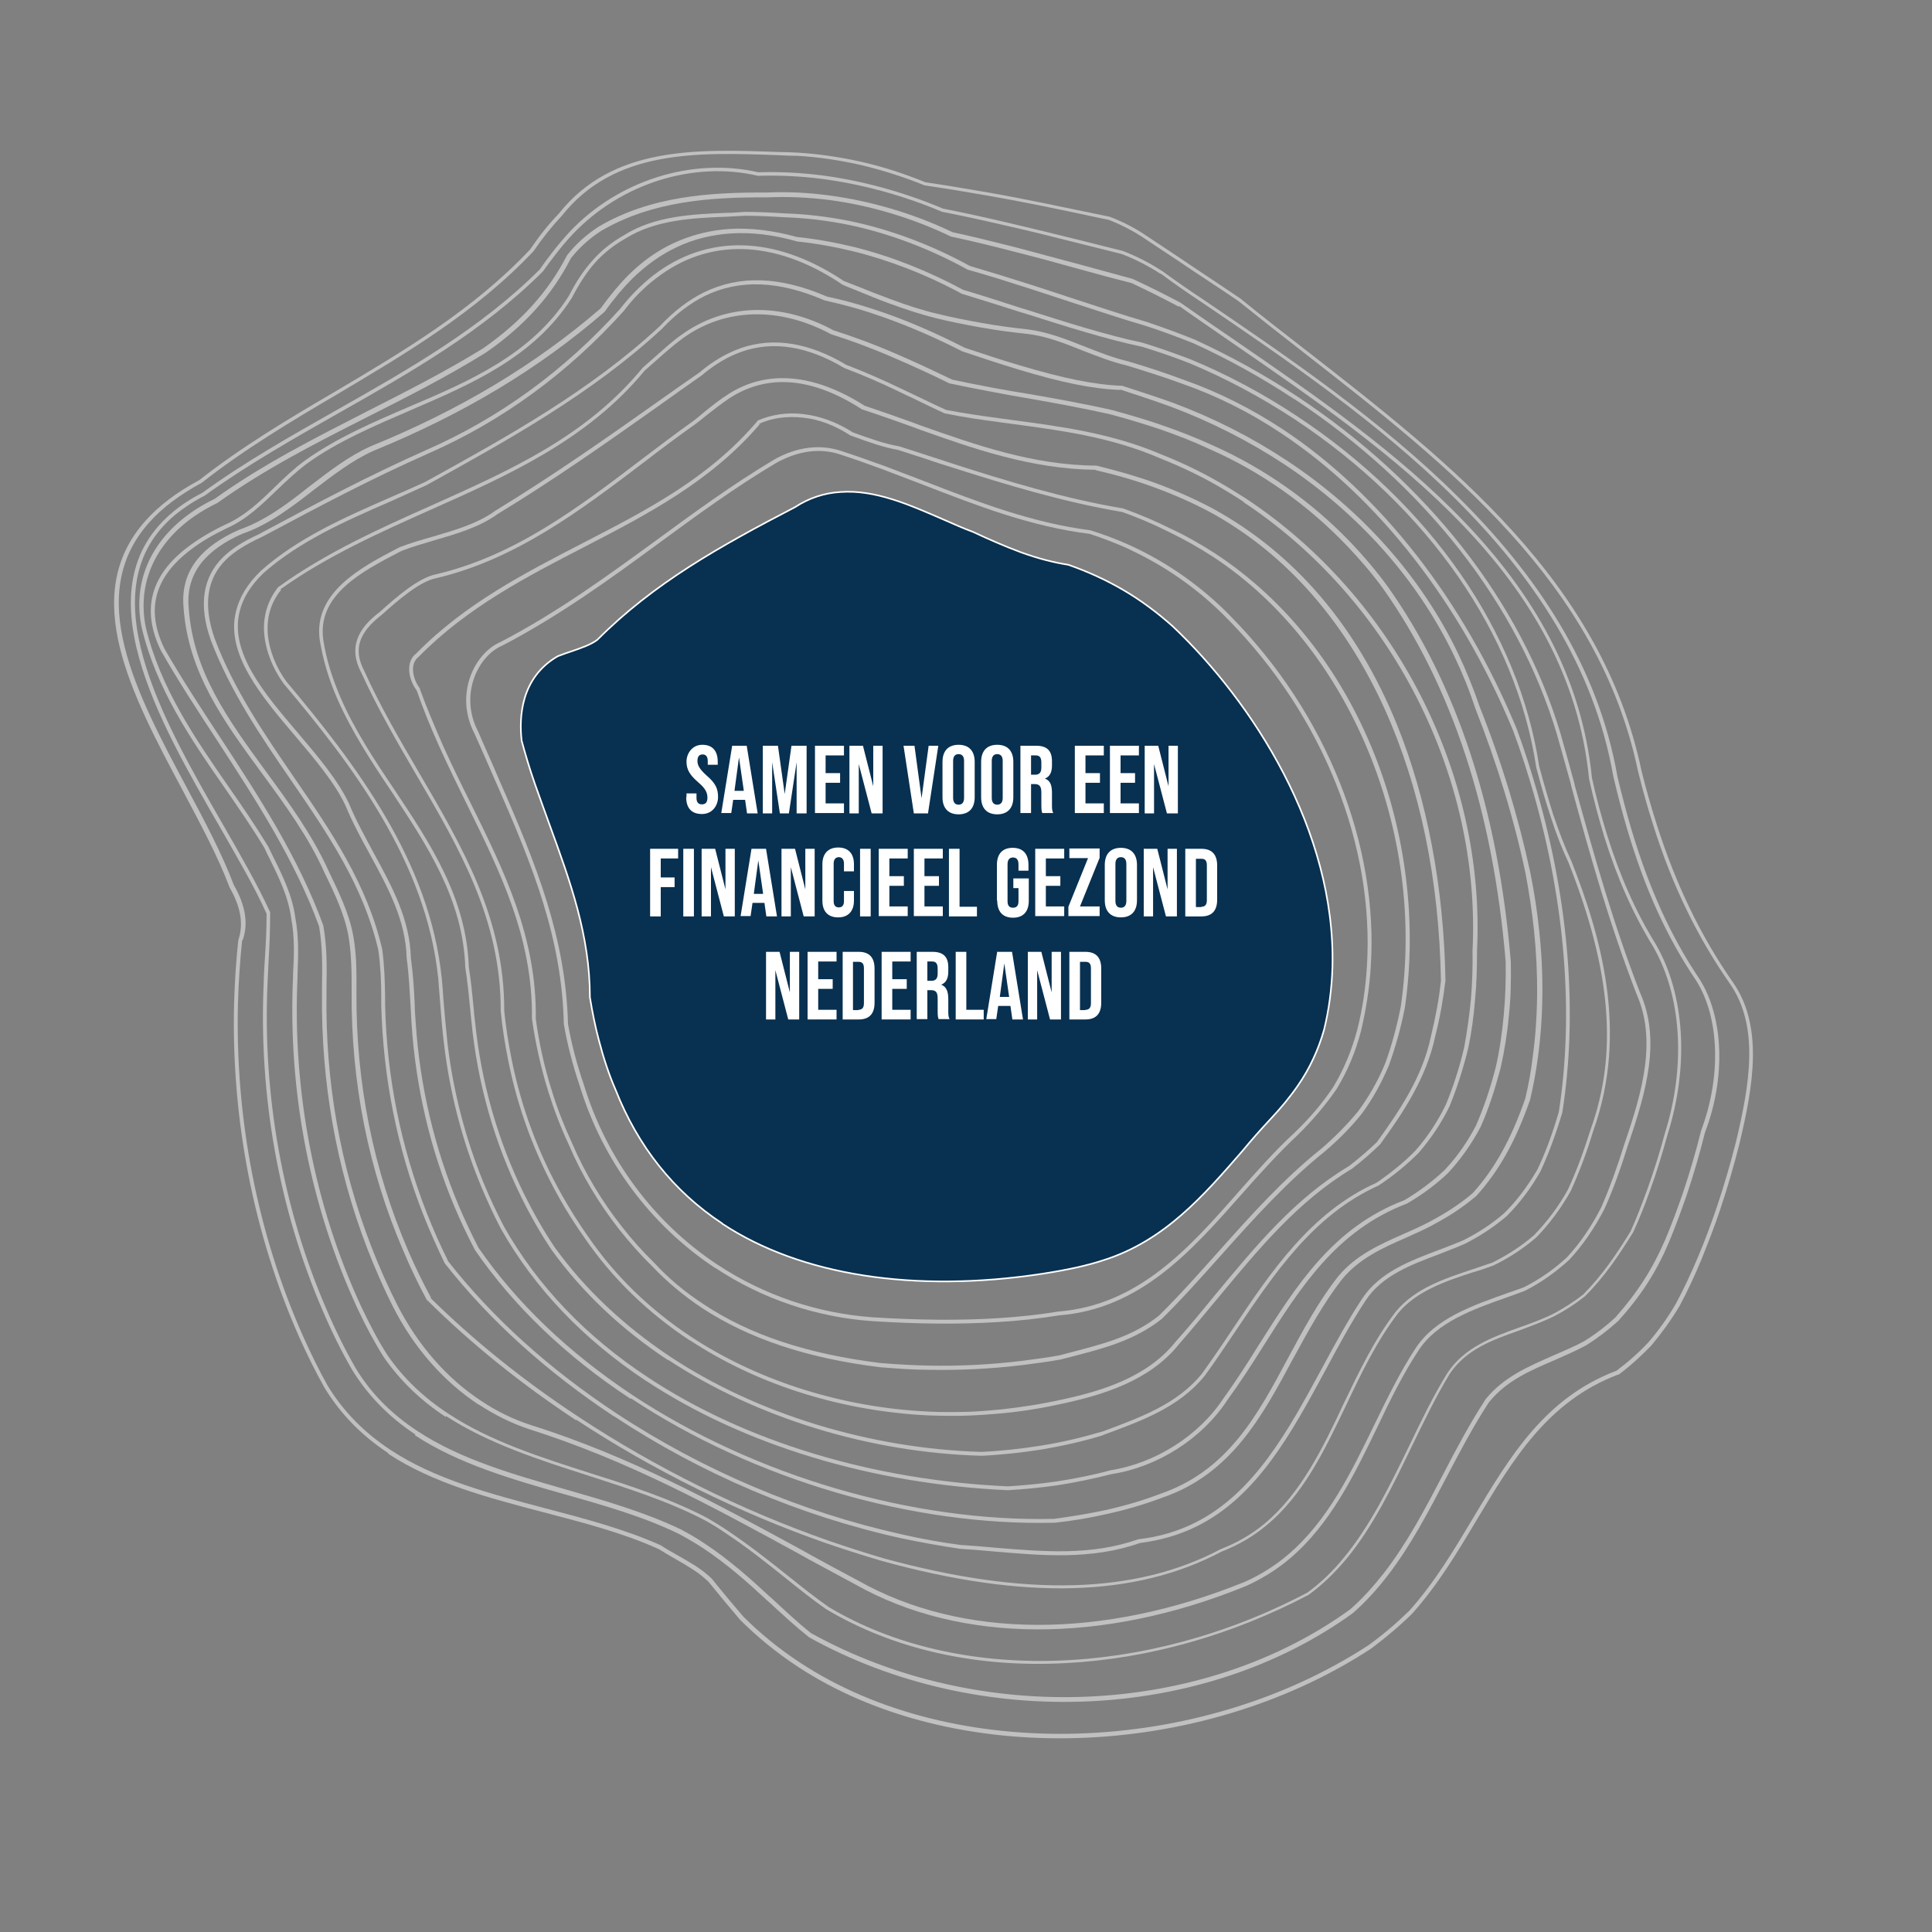 <?xml version="1.0" encoding="UTF-8"?> <svg xmlns="http://www.w3.org/2000/svg" id="Layer_1" version="1.1" viewBox="0 0 600 600"><rect x="0" y="0" width="600" height="600" fill="#808080" stroke="none"/><defs><style> .st0 { fill: #083050; stroke: #fff; stroke-miterlimit: 10; stroke-width: .5px; } .st1 { fill: #fff; } .st2 { opacity: .5; } </style></defs><path class="st0" d="M224.2,379.9c-15-9.9-26.1-23.9-33-41.4-2.1-4.8-3.8-10-5.2-15.4-1.1-4.1-2-8.5-2.8-13.4,0-19.2-6.1-35.9-12.5-53.5-1.5-4.2-3.1-8.5-4.6-12.8-1.7-4.9-3-9.3-4.1-13.4-.8-7-.4-19.5,11.2-26.2,1.5-.6,3-1.1,4.5-1.6,2.9-1,5.8-2,7.8-3.5,17.5-17.6,38.1-29.1,61.4-41.2,4.3-2.8,9-4.4,14.1-4.7,10.8-.8,21.5,4,31.9,8.5,3.2,1.4,6.3,2.8,9.3,3.9,4.7,2.2,9.7,4.4,14.8,6.3,5.5,2,10.3,3.2,14.8,3.9,6,2.1,11.7,4.7,17,7.8,5.5,3.2,10.7,7.1,15.5,11.4,24.6,23.3,50.6,63.3,49.5,105.8-.2,6.7-1.1,13.3-2.6,19.4-1.8,6.3-4.5,12.1-8.1,17.3-2.4,3.5-5.3,7-8.5,10.4-3,3.2-6,6.6-8.8,10-11.9,13.7-24.1,27.8-42.9,33.8-5.4,1.8-11.6,3.1-19.3,4.3-39.7,6-74.9.5-99.2-15.5Z"></path><g class="st2"><path class="st1" d="M222.1,393.8c-20.1-13.3-35-33.4-42.1-56.7-2.1-6.2-3.8-12.6-4.9-19.1-.6-26.5-9.5-48.8-21.1-75.1l-2.1-4.8c-1.5-3.4-3-6.9-4.6-10.4-2.9-5.6-3.3-11.9-1.2-17.7,1.8-4.9,5.3-8.9,9.3-10.6,17.7-9.2,33.3-20.6,48.4-31.6,11.6-8.5,23.6-17.3,36.5-25,7.2-4.1,14.6-5,21.4-2.6,4,1.3,8.2,2.8,13.2,4.6,4,1.5,7.9,3,11.8,4.5,17.3,6.7,33.6,13,52,15.4,4.1,1.3,8.1,2.8,11.9,4.5,11.9,5.4,22.7,13,31.8,22.4,29.6,30.1,45.8,70.8,43.3,108.7-.4,6.7-1.5,13.4-3,19.8-1.7,6.6-4.3,12.7-7.6,18.1-3.5,5.1-7.6,9.9-12.3,14.5-6,5.6-11.8,12.1-17.3,18.3-15.4,17.4-31.3,35.5-56.6,37.5-6.1,1-12.6,1.7-19.3,2.1-11.7.7-24.4.6-38.6-.3-17.4-1.2-34.3-6.9-48.8-16.5ZM364.3,178.2c-4.5-3-9.3-5.6-14.2-7.9-3.8-1.7-7.7-3.2-11.7-4.5-18.4-2.3-34.8-8.7-52.1-15.4-3.9-1.5-7.8-3-11.8-4.5-4.9-1.8-9.1-3.3-13.1-4.6-8.1-2.9-15.6-.2-20.4,2.5-12.8,7.6-24.8,16.4-36.4,24.9-15.1,11.1-30.8,22.5-48.6,31.8-3.8,1.6-7,5.3-8.7,9.9-2,5.5-1.6,11.5,1.2,16.8,1.5,3.6,3.1,7,4.6,10.5l2.1,4.9c11.6,26.4,20.5,48.8,21.2,75.4,1.1,6.3,2.8,12.7,4.9,18.8,7,23,21.7,42.9,41.6,56,14.4,9.5,31.1,15.1,48.2,16.3,14.2.9,26.8,1,38.4.3,6.7-.4,13.2-1.1,19.3-2.1,24.8-2,40.6-19.8,55.8-37.1,5.6-6.3,11.3-12.8,17.4-18.4,4.7-4.5,8.8-9.3,12.1-14.3,3.2-5.3,5.7-11.3,7.4-17.7,1.6-6.3,2.6-12.9,3-19.6,2.4-37.6-13.6-77.8-43-107.7-5.2-5.4-11-10.2-17.2-14.3Z"></path></g><g class="st2"><path class="st1" d="M218,406.2c-5.7-3.8-11-8.2-15.6-13.1-3.6-3.5-7-7.4-10.2-11.4-6.3-8.1-11.6-16.9-15.5-26.1-2.5-5.3-4.6-10.8-6.4-16.5-2.3-7.4-4-15-5.1-22.7.3-25-9.7-45.3-20.3-66.8-2.8-5.7-5.7-11.6-8.4-17.6-2.9-6.4-5.2-12.1-7.1-17.6-1.3-1.7-2.1-3.8-2.3-5.8-.2-2.4.5-4.4,2.1-5.6,15.2-15.5,33.7-25,51.7-34.3,20.2-10.4,39.2-20.2,54.3-37.9h0c0-.1.1-.2.1-.2,4.4-1.9,9.2-2.6,14.2-2,5.2.6,10.4,2.5,15.4,5.7,5.5,2,10.1,3.6,14.3,4.3,3,.9,5.9,1.9,8.7,2.8,2.9.9,5.8,1.9,8.6,2.8,15.6,5,33.8,10.6,52.3,13.7,5,1.8,9.8,3.8,14.4,6.1,5,2.3,9.9,5.1,14.5,8.1,21.5,14.2,38.5,35.6,49,61.8,10,24.9,13.4,53,9.6,79-1.2,6.2-2.9,12.2-4.9,17.8-2.3,5.5-5.1,10.6-8.5,15.2-3.3,4.1-7.2,8.1-11.6,11.8-11.6,9.3-21.9,20.7-31.8,31.8-6,6.7-12.2,13.7-18.7,20.1-8.5,6.7-17.9,9.1-27.9,11.7-1.1.3-2.3.6-3.5.9-3.9.7-7.7,1.2-11.6,1.7-9.8,1.2-19.7,1.7-29.5,1.5-5,0-10-.4-15-.8-22.8-2.8-40.8-8.9-55.3-18.4ZM235.9,131.8c-15.2,17.8-35.2,28.1-54.5,38.1-17.8,9.2-36.3,18.7-51.4,34.1-3,2.3-1.6,7.2.4,9.8v.2c2,5.5,4.4,11.2,7.2,17.6,2.7,6,5.6,11.9,8.4,17.5,10.7,21.6,20.7,42,20.4,67.3,1,7.6,2.7,15.1,5,22.4,1.7,5.6,3.9,11.1,6.3,16.3,3.9,9.1,9.1,17.8,15.4,25.8,3.1,4,6.5,7.8,10.1,11.3,4.5,4.9,9.7,9.2,15.4,12.9,14.3,9.5,32.2,15.4,54.8,18.2,4.9.4,9.9.7,14.9.8,9.7.2,19.6-.3,29.3-1.5,3.8-.5,7.7-1,11.5-1.7,1.1-.3,2.3-.6,3.4-.9,10.3-2.7,19.2-4.9,27.4-11.4,6.4-6.3,12.6-13.3,18.6-20,9.9-11.1,20.2-22.6,31.9-31.9,4.3-3.7,8.1-7.6,11.4-11.6,3.3-4.5,6.2-9.5,8.4-14.9,2-5.5,3.6-11.4,4.8-17.5,8-54.4-15.9-111.8-58-139.6-4.6-3-9.4-5.7-14.4-8.1-4.6-2.3-9.3-4.3-14.1-6-18.5-3.1-36.7-8.7-52.4-13.7-2.9-.9-5.8-1.8-8.6-2.8-2.9-.9-5.8-1.9-8.7-2.8-4.2-.7-8.8-2.3-14.5-4.4h-.1c-4.9-3.2-9.9-5.1-14.9-5.6-4.7-.5-9.3,0-13.5,1.9Z"></path></g><g class="st2"><path class="st1" d="M214.1,416.2c-13-8.6-23.9-19.2-32.3-31.4-2.9-4.1-5.7-8.4-8.2-12.9-7.4-13.2-12.8-27.5-15.8-42.7-1-5-1.8-10.1-2.3-15.2.1-28.3-12.7-50.3-26.3-73.5-5.9-10.1-12-20.6-17-31.6-4.9-9.2.9-15.2,5.8-18.9,5.3-4.8,12-10.5,17.2-11.6,24.6-5.7,44.6-20.9,64-35.7,5.3-4,10.8-8.2,16.3-12.1.9-.7,1.9-1.5,2.8-2.3,2.7-2.2,5.2-4.2,7.9-5.9,12-7.7,26.6-6.4,42.3,3.6,5.1,1.7,10.2,3.5,15.2,5.3l2.4.9c16.2,5.7,34.5,12.3,54.3,12.4h.1c6.5,1.6,12.5,3.3,18.3,5.4,6,2.2,11.9,4.8,17.6,7.8,25.7,14,45.1,36.8,57.5,67.4,9.3,23,14.5,50.4,15,79.3-.7,5.8-1.7,11.6-3.2,17.4-2.7,12.8-9.9,23.6-17.1,33.5-2.7,2.6-5.5,5.1-8.8,7.6-16.6,10-28.6,24.5-41.3,39.8-4,4.8-8.2,9.9-12.4,14.7-9.1,11.4-23.8,15.7-35.6,18.3-6.2,1.4-12.7,2.5-19.2,3.1-4.3.4-8.6.7-13,.8-4.4,0-8.7,0-13-.3-26.1-1.8-50.7-9.8-71.1-23.2ZM340.2,145.9c-19.9-.2-38.3-6.7-54.6-12.5l-2.4-.9c-5-1.8-10.1-3.6-15.3-5.3h-.1c-15.4-10-29.2-11.2-41-3.7-2.6,1.7-5.1,3.7-7.8,5.8-.9.8-1.9,1.5-2.9,2.3-5.5,3.9-11,8-16.3,12.1-19.5,14.8-39.7,30.1-64.5,35.9-4.9,1-11.5,6.6-16.7,11.3-7.3,5.6-8.9,10.9-5.5,17.4,5,11.1,11.1,21.5,17,31.6,13.7,23.4,26.6,45.5,26.5,74.1.5,5,1.3,10,2.3,15,3,15,8.3,29.2,15.7,42.3,2.5,4.4,5.2,8.7,8.1,12.8,8.3,12.1,19.1,22.6,32,31.1,19.9,13.1,44.9,21.3,70.5,23,4.2.3,8.5.4,12.9.3,4.3,0,8.6-.4,12.9-.8,6.4-.7,12.8-1.7,19-3.1,11.6-2.5,26.1-6.7,35-17.8,4.3-4.8,8.4-9.8,12.4-14.7,12.8-15.4,24.8-30,41.6-40,3.2-2.5,6-4.9,8.6-7.4,7-9.7,14.2-20.3,16.8-32.9,1.4-5.8,2.5-11.5,3.1-17.2-1.1-63.4-24.3-114.7-63.5-140.6-2.7-1.8-5.5-3.5-8.3-5-5.6-3-11.4-5.5-17.4-7.7-5.7-2.1-11.6-3.8-18.1-5.3Z"></path></g><g class="st2"><path class="st1" d="M207.6,422.5c-14.6-9.6-26.8-21.2-36.2-34.2-3.5-5.2-6.7-10.8-9.5-16.5-8.4-17-13.6-35.3-15.5-54.6-.1-1.3-.3-2.6-.4-4-.4-4.1-.8-8.3-1.5-12.7-.7-21.3-12-38.1-22.8-54.5-6.2-9.2-12.5-18.8-17-29.1-2.7-6.2-4.4-12.1-5.4-18.1-2.1-14.8,13-22.7,24.1-28.5l.8-.4c3.4-1.3,6.9-2.3,10.4-3.3,6.8-2,13.8-4,19.4-8.1,17.7-10.8,34.4-22.5,50.5-33.9,4.2-3,8.5-6,12.7-8.9,4.1-3.5,8.4-6,12.9-7.6,10.1-3.5,21.2-1.7,32.7,5.2,5.8,2.2,11.6,4.8,16,6.9,2,.9,3.9,1.9,5.9,2.8,3.2,1.5,6.2,3,9.1,4.3,5.7,1.1,11.4,1.9,16.6,2.6l4.4.6c15,2,30.6,4.1,45.8,10.6,5.8,2.3,11.6,5,17.2,8.2,3.1,1.7,6.1,3.6,9.1,5.5,46.3,30.6,74.5,85.7,71.8,140.4,0,5.1-.1,10.2-.6,15.2-.4,5.1-1.1,10.2-2.1,15-1.6,6.6-3.6,12.7-5.8,18.1-2.6,5.4-5.9,10.2-9.6,14.5-3.7,3.7-7.8,7.1-12.5,10.2-20.1,9-32.3,27.2-44.2,44.9-3.2,4.7-6.4,9.6-9.8,14.2-7.8,9.6-19.1,13.8-31.1,18.2l-.7.3c-5.9,1.8-12.1,3.2-18.5,4.3-6.2,1-12.6,1.7-18.9,2-34.7-.9-70.1-11.8-97.4-29.8ZM386.3,155.9c-2.9-1.9-6-3.8-9-5.5-5.5-3.1-11.3-5.8-17.1-8.1-15-6.5-30.5-8.6-45.5-10.6l-4.4-.6c-5.3-.7-11-1.5-16.8-2.7h-.1c-3-1.4-6-2.8-9.2-4.4-1.9-.9-3.9-1.8-5.9-2.8-4.4-2.1-10.2-4.7-16.1-6.9-11.4-6.8-22-8.5-31.8-5.1-4.3,1.5-8.5,4-12.5,7.4-4.3,3-8.5,6-12.7,9-16.1,11.4-32.8,23.2-50.6,34-5.8,4.2-12.9,6.2-19.7,8.2-3.4,1-6.9,2-10.2,3.3l-.8.4c-11.3,5.9-25.5,13.2-23.5,27.2.9,5.9,2.7,11.7,5.3,17.8,4.4,10.2,10.7,19.7,16.9,28.9,11,16.5,22.3,33.5,23,55,.7,4.3,1.1,8.6,1.5,12.7.1,1.3.2,2.6.4,3.9,1.9,19.1,7.1,37.3,15.4,54.1,2.8,5.6,5.9,11.1,9.4,16.3,9.3,12.9,21.4,24.3,35.8,33.9,27,17.9,62.3,28.6,96.7,29.6,6.3-.3,12.6-1,18.8-2,6.3-1,12.5-2.5,18.3-4.2l.7-.2c11.8-4.4,23-8.5,30.6-17.8,3.3-4.6,6.6-9.4,9.7-14.1,11.9-17.8,24.3-36.2,44.6-45.3,4.4-3,8.6-6.4,12.1-10,3.7-4.2,6.8-8.9,9.4-14.2,2.2-5.3,4.2-11.3,5.7-17.8.9-4.8,1.6-9.8,2.1-14.9.4-4.9.6-10,.5-15.1,2.7-54.4-25.3-109.1-71.2-139.4Z"></path></g><g class="st2"><path class="st1" d="M200.7,428.9c-19.5-12.9-34.7-28.8-45.2-47.4-2.3-4.4-4.4-9-6.3-13.6-5.7-13.8-9.5-28.5-11.3-43.6-.6-4.6-.9-9.2-1.3-14-.2-2.1-.3-4.2-.5-6.4-3.7-36.2-26.7-66.3-48.1-91.7-3.3-4.6-5.4-9.9-5.9-14.9-.6-5.7,1-10.9,4.4-15.1h.1c14.7-10.6,31.2-18,47.1-25.1,24.8-11.1,48.3-21.5,65.9-42.9,1.5-1.3,2.9-2.6,4.3-3.8,2.5-2.2,5-4.5,7.7-6.4,13.6-9.8,30.8-10.3,47.3-1.4,5.9,1.9,12.3,4.2,19.2,7.2,6.3,2.7,12.4,5.6,17.6,8.1,3.8.8,7.7,1.6,12.5,2.5,3.7.7,7.3,1.3,11,1.9,8.7,1.5,17.6,3.1,26.4,5.1,6.4,1.8,11.2,3.2,15.7,4.8,5.2,1.8,10.3,3.8,15.3,6.1,16,7.1,30.8,17.5,43.1,30.4,4,4.2,7.8,8.7,11.3,13.5,21.5,30.3,34.3,69.5,38.2,116.5.1,5.7,0,11.3-.6,16.7-.5,5.6-1.4,11.1-2.6,16.4-1.8,6.7-3.8,12.9-6.2,18.2-2.8,5.3-6.2,10.1-10.1,14.3-3.8,3.6-8.1,6.8-12.8,9.5-21.8,8.3-32.9,25.8-44.6,44.3-3.5,5.6-7.2,11.3-11.2,16.8-7.8,11.9-21.6,20.7-35.9,22.9-5.5,1.4-11.2,2.6-17,3.5-5,.7-10.1,1.2-15.2,1.5-42.2-1.9-82.1-14-112.4-34ZM87.3,183.2c-3.2,3.9-4.6,8.7-4.1,14.1.5,4.8,2.5,9.9,5.7,14.3,21.4,25.5,44.6,55.7,48.3,92.3.2,2.1.4,4.3.5,6.4.4,4.8.8,9.3,1.3,13.9,1.8,15,5.6,29.5,11.2,43.2,1.9,4.6,4,9.1,6.3,13.5,10.4,18.4,25.5,34.2,44.8,46.9,30.1,19.9,69.8,31.9,111.7,33.8,5-.3,10.1-.8,15-1.5,5.8-.9,11.5-2,16.9-3.5,14-2.2,27.5-10.8,35.1-22.4,4-5.5,7.6-11.2,11.1-16.8,11.8-18.6,23-36.3,45.1-44.7,4.5-2.7,8.7-5.8,12.4-9.3,3.8-4,7.1-8.7,9.8-13.9,2.3-5.3,4.4-11.3,6.1-18,1.2-5.2,2-10.7,2.5-16.3.5-5.4.7-10.9.6-16.5-3.9-46.7-16.7-85.7-38-115.8-3.4-4.7-7.2-9.1-11.2-13.3-12.2-12.8-26.8-23.1-42.7-30.1-4.9-2.3-10-4.3-15.2-6.1-4.5-1.5-9.3-3-15.6-4.7-8.8-2-17.7-3.6-26.3-5.1-3.7-.6-7.3-1.3-11-2-4.8-.9-8.8-1.7-12.6-2.5h-.1c-5.2-2.6-11.3-5.4-17.6-8.1-6.9-3-13.2-5.3-19.2-7.2-16.2-8.7-33-8.2-46.1,1.3-2.6,1.9-5,4-7.6,6.3-1.4,1.2-2.8,2.5-4.2,3.7-17.7,21.5-42.4,32.5-66.2,43.1-15.9,7.1-32.3,14.4-46.9,24.8Z"></path></g><g class="st2"><path class="st1" d="M195.8,434.4c-20.1-13.2-36.3-28.8-48.3-46.2-2.3-4.4-4.4-8.8-6.3-13.3-7.6-18-12.1-37.3-13.4-57.1-.1-1.8-.2-3.6-.3-5.5-.3-4.7-.5-9.6-1.2-14.7-.3-11.8-5.7-21.7-11.4-32.2-2.7-4.9-5.4-9.9-7.6-15.2-3.3-7.1-9.6-14.5-15.6-21.6-10.7-12.6-21.7-25.6-18.4-38.8,1.1-4.4,3.6-8.6,7.8-12.6,11.4-10.1,25.7-16.4,39.6-22.5,3.7-1.6,7.6-3.3,11.3-5,25.2-13.9,51.3-28.3,73-48.5,4.2-4.5,8.8-8,13.6-10.4,11.1-5.4,23.6-5,38.2,1.3,4.8,1,9.9,2.4,15,4.1,8.9,2.9,18.2,6.9,27.8,11.8,5.2,1.7,11.3,3.8,17.2,5.5,13.4,4,23.2,6,31.5,6.3h.2c5.2,1.7,10.5,3.4,15.8,5.3,12.6,4.7,24.4,10.7,35.3,17.9,23.5,15.5,41.9,36.3,53.3,60.1,2.5,5.3,4.7,10.7,6.6,16.3,7,17.6,12.1,34.6,15.8,51.8,1.2,6,2.1,11.9,2.7,17.7,1.5,13.8,1.3,27.1-.4,39.6-.6,4.4-1.4,8.8-2.4,13-4.4,12.7-9.7,22.2-16.7,29.9-3.8,3.2-7.9,6-12.4,8.4-3.1,1.8-6.4,3.2-9.7,4.7-7.1,3.1-14.4,6.4-19.7,12.9-5.9,7.6-10.6,16.3-15.2,24.7-9.4,17.5-19.1,35.7-40.5,43-5.3,2-10.9,3.7-17.3,5.1-5.2,1.2-10.6,2.1-16.1,2.7-44.2,1.1-93.3-13.3-131.6-38.6ZM347.9,121.1c-8.5-.3-18.3-2.3-31.8-6.4-5.9-1.8-12-3.8-17.3-5.6-9.6-4.9-18.9-8.8-27.7-11.7-5-1.7-10.1-3-15-4.1-14.3-6.2-26.5-6.6-37.2-1.4-4.6,2.3-9.1,5.7-13.2,10.1-21.9,20.3-48,34.7-73.3,48.7-3.7,1.7-7.6,3.4-11.3,5.1-13.8,6-28.1,12.3-39.3,22.2-4,3.9-6.4,7.8-7.4,12-3.1,12.7,7.7,25.4,18.2,37.7,6.1,7.2,12.4,14.6,15.8,21.9,2.2,5.3,5,10.3,7.6,15.2,5.8,10.6,11.3,20.7,11.6,32.7.7,5,1,9.9,1.2,14.7,0,1.8.2,3.6.3,5.4,1.3,19.7,5.8,38.8,13.3,56.7,1.9,4.5,4,8.9,6.2,13.2,11.9,17.2,28,32.6,47.9,45.8,38,25.1,86.9,39.4,130.8,38.4,5.3-.7,10.7-1.6,15.9-2.7,6.3-1.4,12-3.1,17.2-5.1,20.9-7.2,30.1-24.3,39.8-42.5,4.6-8.5,9.3-17.3,15.3-24.9,5.5-6.7,13-10,20.2-13.2,3.2-1.4,6.6-2.9,9.6-4.6,4.4-2.4,8.5-5.1,12.1-8.2,6.8-7.5,12-16.9,16.3-29.4,1-4.2,1.8-8.5,2.3-12.9,1.7-12.4,1.8-25.7.4-39.3-.6-5.7-1.5-11.6-2.6-17.5-3.6-17.1-8.8-34-15.7-51.6-1.8-5.5-4-10.9-6.5-16.1-11.3-23.6-29.6-44.2-52.9-59.6-10.8-7.1-22.6-13.1-35.1-17.8-5.2-1.9-10.5-3.6-15.6-5.3Z"></path></g><g class="st2"><path class="st1" d="M190.7,439.9c-21-13.9-38.7-29.9-52.6-47.6h0c-2.4-5-4.7-10.1-6.7-15.2-8.1-20.6-12.4-42.4-13-64.9,0-.9,0-1.8,0-2.7,0-4.6-.2-9.4-.9-14.4-4.6-19.9-15.6-36-27.2-52.9-9.2-13.4-18.7-27.3-24.8-43.3-3.9-10.9-2.6-19.7,3.9-26,2.6-2.5,6-4.7,10.8-6.9l1.3-.7c16.8-9,32.6-17.4,51-25.6,22.6-9.9,42.9-24.7,60.1-43.8,3.1-4,6.6-7.5,10.3-10.4,16.8-12.9,37.6-12.4,58.6,1.4l.4.3c1.5.6,3.1,1.2,4.6,1.8,3.2,1.3,6.5,2.6,9.8,3.8,5.6,2.1,10.3,3.6,14.6,4.6,4.4,1.1,9,2,14,2.9,5,.9,9.7,1.5,14.3,2,6.3.8,12,3.1,17.6,5.3,4.3,1.7,8.8,3.5,13.5,4.6,5.3,1.6,11.4,3.5,17.7,5.9,10.5,3.7,20.8,8.9,30.5,15.3,30.2,20,56,53,72.5,92.9,2.4,6.4,4.5,13.1,6.4,19.7,9.9,34.5,12.6,68.9,7.8,99.5-2.1,7-4.3,12.9-6.8,18.3-3,5.3-6.5,9.9-10.5,13.9-4,3.4-8.3,6.2-13,8.6-2.5,1.1-5,2-7.7,3.1-8.8,3.3-18,6.7-23.1,14.5-4.5,6.8-8.6,14.4-12.5,21.7-10.4,19.2-21.1,39.1-39.9,48.4-5.4,2.7-11.4,4.4-17.7,5.2-15,5.3-30.5,3.9-45.6,2.6-3.3-.3-6.8-.6-10.2-.8-6.1-.9-12.3-2-18.4-3.3-31.3-6.9-62.1-20-89-37.8ZM139.1,391.6c13.8,17.6,31.4,33.5,52.3,47.3,26.8,17.7,57.5,30.7,88.6,37.6,6.1,1.4,12.3,2.5,18.3,3.3,3.4.2,6.8.5,10.2.8,15.6,1.3,30.4,2.6,45.1-2.6h.1c6.2-.7,12-2.4,17.4-5.1,18.5-9.2,29.1-28.9,39.4-47.9,4-7.4,8.1-15,12.6-21.8,5.4-8.1,14.7-11.6,23.7-15,2.7-1,5.2-2,7.6-3,4.6-2.3,8.9-5.1,12.7-8.4,3.9-3.8,7.3-8.4,10.3-13.5,2.5-5.2,4.7-11.1,6.7-18,4.7-30.3,2-64.5-7.8-98.8-1.9-6.6-4-13.2-6.4-19.6-16.4-39.7-42-72.5-72.1-92.4-9.6-6.4-19.8-11.5-30.3-15.2-6.2-2.3-12.4-4.2-17.6-5.8-4.7-1.1-9.2-2.9-13.6-4.6-5.5-2.2-11.2-4.5-17.3-5.2-4.6-.5-9.3-1.1-14.4-2-5-.9-9.6-1.8-14-2.9-4.4-1.1-9.1-2.6-14.8-4.7-3.3-1.2-6.6-2.6-9.8-3.9-1.5-.6-3.1-1.2-4.6-1.9h0s-.5-.4-.5-.4c-20.5-13.5-40.8-14.1-57.1-1.5-3.7,2.8-7.1,6.2-10.1,10.2-17.4,19.3-37.8,34.2-60.6,44.2-18.3,8.1-34.2,16.6-50.9,25.5l-1.4.7c-4.7,2.2-8,4.3-10.5,6.7-6.1,5.9-7.3,14.2-3.6,24.7,6,15.9,15.5,29.7,24.6,43,11.7,17,22.7,33.2,27.4,53.4.7,5.1.8,9.9.9,14.6,0,.9,0,1.8,0,2.7.5,22.4,4.9,44,12.9,64.5,2,5.1,4.2,10.1,6.6,14.9Z"></path></g><g class="st2"><path class="st1" d="M179.1,441.2c-17.3-11.4-32.9-24-46.4-37.4h-.1c-2.6-4.8-5-9.8-7.2-15-11-25.4-16.4-52.6-16.2-80.9v-.5c0-5.4,0-10.9-1-16.8-1.2-6.6-4.3-13.2-7.4-19.5-5-11.3-12.4-21.3-19.5-31-11.8-16.1-22.9-31.2-24.3-51.5-.5-5.7.9-10.7,4.3-14.9,2.9-3.6,7.3-6.7,13-9.2,8.3-2.9,15.3-8.3,22-13.6,5.9-4.5,11.9-9.2,18.8-12.3,27.8-11.3,51.2-25.4,71.4-42.8,3-4.1,5.8-7.5,8.6-10.3,4.3-4.3,9.1-7.7,14.1-10,5.4-2.5,11.2-4,17.4-4.4,6.5-.4,13.6.5,20.9,2.5,5.9.6,11.9,1.7,17.7,3.1,11.3,2.8,23,7.4,33.9,13.3,6.1,1.8,12.2,3.8,18.1,5.7l1.7.5c11.6,3.7,24.8,7.9,35.8,10.2,5,1.5,10,3.3,14.8,5.1,11.4,4.7,22.5,10.6,33.1,17.6,41.7,27.5,69.1,67.2,75.4,108.8,1.5,5.7,2.9,10.4,4.3,14.9,1.8,5.3,3.6,10.1,5.7,14.6,9,22.8,17.9,52.9,6.8,83.8-2.1,7-4.5,13.2-7,18.7-3.1,5.5-6.7,10.3-10.7,14.4-4.1,3.5-8.5,6.4-13.3,8.7-2.1.8-4.2,1.5-6.3,2.1-8.6,2.8-17.5,5.8-23.2,12.6-6.6,8.5-11.5,18.7-16.2,28.6-6.6,13.8-13.3,28-24.9,37.5-4.2,3.5-8.8,6.1-13.9,8.1-26.6,14.1-61.1,15.1-105.3,2.9-5.8-1.7-11.8-3.6-17.6-5.6-26.9-9.4-53.8-22.7-77.6-38.4ZM133.6,403c13.5,13.3,29,25.8,46.2,37.1,23.8,15.7,50.5,28.9,77.3,38.3,5.8,2,11.7,3.9,17.5,5.6,43.9,12,78.1,11.1,104.5-2.9,5.1-2,9.5-4.5,13.6-7.9,11.3-9.4,18.1-23.5,24.5-37.1,4.8-10,9.7-20.3,16.4-28.9,5.9-7.1,15-10.1,23.7-13,2-.7,4.2-1.4,6.2-2.1,4.6-2.3,9-5.1,12.9-8.5,3.9-4,7.5-8.7,10.5-14.1,2.5-5.4,4.8-11.5,7-18.5,8.6-23.8,6.5-49.4-6.7-82.9-2.1-4.5-4-9.3-5.7-14.7-1.5-4.5-2.9-9.3-4.4-15-6.2-41.4-33.5-80.7-74.9-108.1-10.5-6.9-21.5-12.8-32.8-17.5-4.8-1.9-9.8-3.6-14.7-5.1-11-2.3-24.3-6.5-35.9-10.2l-1.7-.5c-5.9-1.9-12-3.8-18.2-5.7h-.1c-10.8-5.9-22.4-10.4-33.6-13.2-5.8-1.4-11.7-2.5-17.6-3.1-7.3-2.1-14.2-2.9-20.6-2.5-6,.4-11.7,1.8-16.9,4.3-4.9,2.3-9.5,5.6-13.8,9.8-2.8,2.8-5.6,6.1-8.5,10.2h0c-20.4,17.7-43.9,31.8-71.8,43.2-6.7,3-12.7,7.7-18.5,12.1-6.8,5.3-13.9,10.8-22.3,13.7-5.5,2.4-9.7,5.4-12.5,8.8-3.2,4-4.6,8.7-4.1,14.1,1.3,19.9,12.4,35,24,50.9,7.1,9.7,14.5,19.8,19.6,31.2,3.1,6.4,6.3,13.1,7.5,19.8,1.1,6,1,11.6,1,17v.5c-.2,28.1,5.2,55.1,16.1,80.4,2.2,5.1,4.6,10,7.1,14.6Z"></path></g><g class="st2"><path class="st1" d="M148.6,436.2c-10.9-7.2-20.1-17.7-26.5-30.3-3-5.9-5.7-12.1-8.1-18.3-9.6-25-14.3-51.6-14-78.9v-2.3c.1-6,.2-12.1-.9-18.7-7.5-20.6-19.8-39.5-31.7-57.8-5.9-9-12-18.3-17.4-27.8-6.2-12.7-3.3-23.6,8.7-32.5,3.1-2.3,6.7-4.5,11.1-6.6,6.2-2.7,11-7.3,15.6-11.8,2.9-2.8,5.9-5.7,9.2-8.1,9.7-7,21.3-12,32.5-16.8,18.6-7.9,37.9-16.2,49.5-34.3,2.3-4.5,4.7-8.1,7.4-11.1,2.7-3.1,6-5.7,9.7-7.8,9.6-6.1,21.6-6.6,32.1-7,1.9,0,3.8-.2,5.6-.3,3.8,0,7.9.2,12.9.5,6.3.2,12.8,1,19.4,2.3,12.7,2.6,25.7,7.5,37.5,14,5.8,1.7,12,3.6,19.5,6,4.1,1.3,8.2,2.7,12.2,4,8.3,2.7,16.1,5.3,23.3,7.4,5,1.7,10,3.5,14.9,5.5,10.9,5,21.6,10.9,31.6,17.5,40.6,26.8,69.7,64,81.9,104.7,1.5,5.2,3,10.6,4.4,15.8v.2c6.3,22.8,12.1,43.4,20.3,64.5,6.6,14.7,2,30.8-3.7,47.4-2.2,7.1-4.6,13.8-7.3,19.8-3.1,6-6.8,11.4-11,15.9-4.2,3.8-8.8,7.1-13.8,9.6-1.7.6-3.4,1.3-5.2,1.9-10.8,3.8-22,7.8-27.7,16.5-4.9,7.4-9,15.8-12.9,24-7.1,14.7-14.5,30-27.1,40.7-4.1,3.5-8.7,6.3-13.5,8.5-44.5,18.2-88.8,18-121.4-.4-4.7-2.5-9.4-5.1-14.1-7.6l-3.4-1.9c-27.3-14.9-53.1-29-84-38.8-5.4-1.8-10.6-4.4-15.5-7.6ZM402,124c-10-6.6-20.6-12.5-31.4-17.4-4.8-1.9-9.8-3.8-14.8-5.4-7.2-2.1-15-4.7-23.3-7.4-4-1.3-8-2.6-12.2-4-7.5-2.4-13.8-4.4-19.6-6h-.1c-11.7-6.5-24.6-11.4-37.2-14-6.5-1.3-13-2.1-19.2-2.3-5-.3-9.1-.5-12.9-.5-1.8.1-3.7.2-5.6.3-10.4.4-22.1.9-31.5,6.8-3.7,2.1-6.8,4.6-9.4,7.5-2.6,2.9-4.9,6.5-7.2,10.9-11.8,18.5-31.3,26.8-50.1,34.9-11.1,4.8-22.7,9.7-32.2,16.6-3.2,2.4-6.2,5.2-9.1,8-4.7,4.5-9.5,9.3-15.9,12.1-4.3,2.1-7.9,4.2-10.9,6.5-11.5,8.6-14.2,18.8-8.3,30.9,5.4,9.4,11.5,18.7,17.4,27.7,12,18.3,24.3,37.3,31.9,58.2,1.2,6.8,1.1,13,1,19v2.3c-.4,27.2,4.3,53.6,13.9,78.4,2.4,6.2,5.1,12.3,8.1,18.2,6.4,12.5,15.4,22.8,26.1,29.8,4.8,3.2,9.9,5.7,15.2,7.4,31,9.8,56.8,23.9,84.2,38.8l3.4,1.9c4.7,2.6,9.4,5.1,14.1,7.6,32.3,18.3,76.1,18.4,120.3.4,4.7-2.1,9.2-4.9,13.2-8.3,12.4-10.5,19.7-25.6,26.8-40.2,4-8.2,8.1-16.7,13-24.1,6-9.1,17.4-13.1,28.4-17,1.7-.6,3.4-1.2,5.1-1.8,4.8-2.4,9.4-5.6,13.4-9.3,4.1-4.4,7.7-9.7,10.7-15.6,2.6-6,5-12.6,7.2-19.7,5.6-16.3,10.1-32.2,3.7-46.6-8.2-21.2-14.1-41.8-20.3-64.7v-.2c-1.5-5.2-2.9-10.5-4.4-15.7-12.1-40.4-41-77.3-81.4-104Z"></path></g><g class="st2"><path class="st1" d="M138.5,440.1c-7.9-5.2-14.2-11.3-19.3-18.6-2.9-4.6-5.6-9.6-8.3-15.4-14.6-31.6-21.5-67.1-19.9-102.7v-.7c.3-5.6.6-11.4-.6-17.7-.9-6.7-4-12.9-6.7-18.4-.6-1.1-1.1-2.2-1.6-3.3-3.8-6.3-8.1-12.5-12.3-18.6-10.5-15.1-21.3-30.8-25.8-49.8-2.6-12.7,1.7-24.5,12.2-33.3,3.1-2.6,6.6-4.8,10.5-6.7,14.9-10.7,31.2-18.9,46.8-26.9,12-6.1,24.5-12.4,36.5-19.8,11.9-8.3,20.2-17.5,26.1-28.9,2.7-3.5,6-6.4,9.8-8.9,16.1-9.5,34.6-10.7,52.1-10.6,6.4-.3,13,0,19.5.9,12.9,1.7,26.2,5.6,38.3,11.4,6,1.3,12.5,2.9,19.6,4.7,6.8,1.8,13.4,3.6,19.8,5.3,5.8,1.6,11.3,3.1,16.5,4.5,5,2.3,9.8,4.7,14.9,7.4,5.6,3.9,11.2,7.8,17.1,11.8,48.9,33.6,104.3,71.8,110.7,135.8,1.4,6.4,3,12.2,4.7,17.7,4,12.8,8.9,23.9,15.1,33.9,9.1,15.7,10.4,37.8,3.7,59.1-1.6,5.8-3.4,11.8-5.5,17.5-1.7,4.8-3.4,9-5.2,12.9-4.5,7.2-8.7,13.6-15,19.9-2.9,2.3-6,4.3-9.2,6-3.6,1.8-7.5,3.2-11.2,4.6-8.5,3-16.5,5.9-21.6,13.5-4.3,7.1-8.1,15-11.8,22.6-5.9,12.2-12,24.9-20.4,35-3.7,4.4-7.5,8-11.6,11-23.8,12.5-49.8,19.9-75.5,21.2-27.8,1.5-53.5-4.3-74.4-16.8-4.3-3-8.4-6.3-12.4-9.5-6.1-4.9-12.4-9.9-19.1-14.3-2-1.4-4-2.6-6-3.7-11.2-5.9-23.9-9.9-36.2-13.9-15.3-4.9-31.2-10-44.4-18.6ZM366,95.2c-4.9-2.6-9.7-5-14.6-7.3-5.2-1.3-10.7-2.8-16.5-4.4-6.4-1.8-13-3.6-19.8-5.3-7.2-1.9-13.6-3.4-19.6-4.7h-.1c-12-5.8-25.1-9.7-37.9-11.4-6.5-.8-13-1.1-19.3-.8-17.4-.1-35.6,1.1-51.5,10.4-3.7,2.4-6.9,5.3-9.4,8.5-5.9,11.5-14.3,20.9-26.4,29.3-12.1,7.5-24.5,13.8-36.6,19.9-15.6,7.9-31.8,16.1-46.8,26.8-3.9,1.9-7.4,4.1-10.4,6.6-10.1,8.5-14.3,19.9-11.8,32.1,4.5,18.7,15.2,34.3,25.6,49.3,4.2,6,8.5,12.3,12.4,18.7.5,1.1,1.1,2.2,1.6,3.3,2.8,5.6,5.9,11.9,6.8,18.7,1.2,6.4.9,12.3.7,17.9v.7c-1.6,35.4,5.2,70.7,19.7,102.1,2.7,5.7,5.3,10.7,8.2,15.2,4.9,7.1,11.1,13.1,18.9,18.2,13,8.6,28.8,13.6,44.1,18.5,12.4,3.9,25.1,8,36.5,14,2,1.2,4,2.4,6.1,3.8,6.7,4.5,13.1,9.5,19.2,14.4,3.9,3.1,8,6.4,12.3,9.4,39.9,23.8,98.2,22.1,148.6-4.5,4-2.9,7.7-6.4,11.3-10.8,8.3-10,14.4-22.6,20.3-34.7,3.7-7.7,7.5-15.6,11.9-22.7,5.3-8,13.9-11.1,22.2-14.1,3.7-1.3,7.6-2.7,11.1-4.5,3.1-1.7,6.1-3.6,8.9-5.8,6.1-6.2,10.3-12.5,14.7-19.6,1.7-3.8,3.4-8.1,5.1-12.8,2.1-5.8,3.9-11.6,5.5-17.5,6.6-21,5.3-42.7-3.6-58.1-6.2-10.1-11.2-21.3-15.2-34.2-1.7-5.6-3.3-11.5-4.7-17.9-6.3-63.6-61.5-101.5-110.2-135-5.9-4.1-11.5-7.9-17-11.8Z"></path></g><g class="st2"><path class="st1" d="M129,445.5c-8.3-5.5-14.7-12.1-19.6-20-3.3-5.7-6.3-11.7-9.2-18.5-13.6-31.5-19.9-66.8-18.3-101.9,0-2.1.2-4.3.3-6.4.3-4.8.6-9.8.6-14.9-3.6-8.1-9-17.3-14.6-27.1-19.1-33.1-42.8-74.2-14.5-97.7,2.6-2.2,5.7-4.2,9.2-6,13.2-9.6,27.8-17.8,41.9-25.8,21.9-12.4,44.5-25.2,62.8-43.5,2.5-3.6,5.7-7.8,9.3-11.7,15.1-16,38.1-23.2,58.6-18.5,6.3-.2,12.8.1,19.3.9,12.6,1.6,25.8,5.2,38.1,10.4,6.2,1.2,12.5,2.6,19.4,4.2,8.1,1.9,15.9,3.8,23.5,5.7,4.4,1.1,8.7,2.2,12.8,3.2,4.5,1.7,8.7,3.9,12.5,6.4,4,2.9,8.3,5.9,12.7,8.8,51.8,35.2,116.4,79,128.5,148,1.4,5.9,2.8,11.2,4.3,16.3,5.5,18.4,12.2,33.3,21.3,46.8,7.4,11.8,8.1,30.5,1.6,47.5-1.6,6.4-3.5,13-5.7,19.5-1.7,4.9-3.5,9.8-5.5,14.6-3.9,9.2-8.6,16.5-15.7,24.4-3.2,2.9-6.5,5.4-10,7.6-3.2,1.7-6.6,3.2-9.8,4.6-7.7,3.3-15,6.4-20.4,13.1-4.8,7.3-9.1,15.5-13.2,23.3-5.5,10.5-11.1,21.3-18.4,30.7-3.4,4.4-6.9,8.2-10.7,11.5-46.6,33.7-116,36.8-168.8,7.5-4.4-3.5-8.4-7.2-12.4-10.9l-.7-.6c-5.7-5.3-12.4-11.3-20-16.3-2.5-1.6-5-3.1-7.5-4.4-10.9-5.3-23.5-8.9-35.6-12.3-16.1-4.6-32.8-9.4-46.3-18.3ZM360.5,85.1c-3.7-2.4-7.7-4.5-12.1-6.2-4.1-1-8.4-2.1-12.8-3.2-7.6-1.9-15.4-3.9-23.5-5.7-6.9-1.6-13.3-3-19.4-4.2h-.1c-12.2-5.2-25.3-8.7-37.8-10.3-6.5-.8-12.9-1.1-19.2-.9h-.2c-20.1-4.7-42.6,2.4-57.5,18.1-3.6,3.8-6.7,8-9.3,11.6-18.5,18.5-41.2,31.4-63.1,43.8-14.1,8-28.6,16.2-41.9,25.8-3.5,1.8-6.5,3.8-9.1,5.9-27.5,22.8-4.1,63.5,14.7,96.2,5.7,9.9,11,19.2,14.7,27.3v.3c0,5.2-.2,10.2-.5,15.1-.1,2.2-.2,4.3-.3,6.4-1.6,34.9,4.7,70,18.2,101.3,2.9,6.8,5.9,12.8,9.1,18.4,4.7,7.8,11,14.2,19.2,19.6,13.3,8.8,29.9,13.5,45.9,18.1,12.2,3.5,24.7,7.1,35.8,12.4,2.5,1.3,5.1,2.8,7.6,4.5,7.6,5,14.4,11.1,20.1,16.4l.7.6c3.9,3.6,7.9,7.4,12.2,10.8,52.4,29,121.3,26,167.4-7.4,3.7-3.2,7.1-7,10.5-11.3,7.2-9.3,12.9-20.1,18.3-30.5,4.1-7.9,8.4-16,13.3-23.5,5.6-6.9,13.4-10.2,20.9-13.5,3.2-1.4,6.6-2.8,9.7-4.5,3.4-2.1,6.7-4.6,9.7-7.4,6.9-7.8,11.5-15,15.4-24,2-4.7,3.8-9.6,5.5-14.5,2.2-6.5,4.1-13.1,5.7-19.5,6.3-16.8,5.7-35-1.5-46.5-9.2-13.6-16-28.6-21.5-47.2-1.5-5.1-2.9-10.4-4.3-16.4-12-68.5-76.3-112.2-127.9-147.2-4.4-2.9-8.7-5.9-12.7-8.9Z"></path></g><g class="st2"><path class="st1" d="M120.6,451.3c-8.3-5.5-14.8-12.1-19.8-20.3-2.7-4.8-5.3-10-7.9-15.8-14.2-32-21.1-67.8-20.2-103.6.2-6.5.6-13.1,1.3-19.6h0c1.7-5,.8-10.3-2.7-16.4-3.6-9.6-9-19.6-14.6-30.2-15.9-29.8-32.3-60.6-11.4-83.8,4.1-4.6,9.7-8.8,16.6-12.5,13.1-10.3,27.8-19.1,42.2-27.5,21.1-12.5,42.9-25.4,60.5-44.1,2.8-4.1,5.7-7.8,8.9-11.1,16.7-21.1,42.9-20.1,68.2-19.2,2,0,4,.1,6,.2,6.6.4,13.4,1.4,20,2.9,6.6,1.5,13.3,3.7,19.7,6.3,6.7,1,13.3,2.1,19.6,3.2,11.4,2,22.5,4.4,33.2,6.6l4.4.9c3.9,1.5,7.5,3.3,10.8,5.5,3.7,2.4,7.3,4.9,11,7.3l4,2.7c5,3.3,9.9,6.6,14.8,9.9,6.6,5.4,13.6,10.8,20.3,16,45.2,35.2,91.9,71.7,104.3,130.7,1.5,6.1,3.1,11.6,4.8,16.9,5.9,18.5,13.6,34.4,23.4,48.5,9.8,13.8,6.5,32.4,2.2,50.4-1.7,6.8-3.7,13.6-6,20.5-1.7,5.1-3.7,10.2-5.7,15.2-2.3,5.6-4.6,10.4-6.9,14.7-2.7,4.5-5.7,8.6-8.8,12.3-3.2,3.3-6.6,6.4-10.1,9h-.2c-21.9,8.3-32.6,26.3-44,45.3-5.9,9.9-12.1,20.2-20,29-4.1,4-8.3,7.5-12.7,10.8-53.4,34.9-130,37.3-178.2,5.5-6.5-4.3-12.4-9.1-17.8-14.5-3-3.5-6.2-7.4-9.8-11.8-1.3-1.2-2.8-2.5-4.7-3.7-1.7-1.1-3.5-2.2-5.3-3.2-1.8-1-3.6-2.1-5.4-3.2-11.2-5.1-23.8-8.3-36-11.5-16.7-4.4-34-8.9-48-18.1ZM75.2,292.1c-.7,6.5-1.1,13-1.3,19.5-.9,35.6,6,71.3,20.1,103.1,2.6,5.8,5.1,10.9,7.8,15.7,4.9,8,11.3,14.5,19.5,19.9,13.8,9.1,31,13.6,47.6,18,12.2,3.2,24.9,6.5,36.3,11.6,1.8,1.2,3.6,2.2,5.4,3.2,1.8,1,3.6,2.1,5.4,3.2,2,1.3,3.6,2.6,5,3.9,3.6,4.5,6.8,8.3,9.8,11.8,5.3,5.3,11.2,10.1,17.6,14.3,47.8,31.5,123.8,29.2,176.8-5.5,4.4-3.2,8.5-6.7,12.5-10.6,7.8-8.7,13.9-18.9,19.8-28.8,11.5-19.2,22.3-37.3,44.5-45.7,3.5-2.6,6.8-5.5,9.9-8.8,3.1-3.6,6-7.6,8.6-12.1,2.3-4.3,4.6-9.1,6.9-14.6,2.1-5,4-10.1,5.7-15.1,2.3-6.8,4.3-13.7,6-20.4,4.2-17.6,7.5-36-2-49.4-9.9-14.2-17.7-30.1-23.6-48.8-1.7-5.3-3.3-10.9-4.8-17-12.3-58.6-58.8-94.9-103.8-130-6.7-5.2-13.7-10.7-20.3-16-4.8-3.3-9.8-6.5-14.7-9.8l-4-2.7c-3.6-2.4-7.3-4.8-11-7.3-3.2-2.1-6.7-3.9-10.5-5.4l-4.3-.9c-10.7-2.3-21.7-4.6-33.1-6.6-6.3-1.1-12.9-2.2-19.7-3.2h-.1c-6.4-2.6-13-4.7-19.6-6.3-6.6-1.5-13.2-2.5-19.8-2.9-2,0-4-.1-6-.2-25-.9-50.9-1.9-67.3,18.8-3.1,3.3-6,6.9-8.8,11-17.8,18.9-39.7,31.8-60.9,44.4-14.3,8.4-29,17.2-42.1,27.5-6.8,3.7-12.3,7.8-16.3,12.3-20.3,22.6-4.1,53,11.6,82.4,5.7,10.6,11,20.7,14.6,30.2,3.6,6.3,4.6,11.9,2.8,17.1Z"></path></g><g><path class="st1" d="M213.2,247.6v-1.2h3.1v1.4c0,1.5.7,2,1.7,2s1.7-.5,1.7-2.1-.7-2.9-2.8-4.7c-2.8-2.4-3.7-4.1-3.7-6.5s1.7-5.2,4.9-5.2,4.8,1.9,4.8,5.3v.9h-3.1v-1.1c0-1.5-.6-2.1-1.6-2.1s-1.6.6-1.6,2,.7,2.6,2.8,4.5c2.8,2.4,3.6,4.1,3.6,6.7s-1.7,5.3-5,5.3-4.9-1.9-4.9-5.3Z"></path><path class="st1" d="M227.4,231.6h4.5l3.4,21h-3.3l-.6-4.2h0c0,0-3.7,0-3.7,0l-.6,4.1h-3.1l3.4-21ZM231,245.6l-1.5-10.4h0l-1.4,10.4h3Z"></path><path class="st1" d="M236.9,231.6h4.7l2.1,15h0l2.1-15h4.7v21h-3.1v-15.9h0l-2.4,15.9h-2.8l-2.4-15.9h0v15.9h-2.9v-21Z"></path><path class="st1" d="M253.1,231.6h9v3h-5.7v5.5h4.5v3h-4.5v6.4h5.7v3h-9v-21Z"></path><path class="st1" d="M263.9,231.6h4.1l3.2,12.6h0v-12.6h2.9v21h-3.4l-4-15.3h0v15.3h-2.9v-21Z"></path><path class="st1" d="M280.7,231.6h3.3l2.2,16.3h0l2.2-16.3h3l-3.2,21h-4.4l-3.2-21Z"></path><path class="st1" d="M292.7,247.6v-11c0-3.4,1.8-5.3,5-5.3s5,1.9,5,5.3v11c0,3.4-1.8,5.3-5,5.3s-5-1.9-5-5.3ZM299.4,247.8v-11.5c0-1.5-.7-2.1-1.7-2.1s-1.7.6-1.7,2.1v11.5c0,1.5.7,2.1,1.7,2.1s1.7-.6,1.7-2.1Z"></path><path class="st1" d="M304.7,247.6v-11c0-3.4,1.8-5.3,5-5.3s5,1.9,5,5.3v11c0,3.4-1.8,5.3-5,5.3s-5-1.9-5-5.3ZM311.4,247.8v-11.5c0-1.5-.7-2.1-1.7-2.1s-1.7.6-1.7,2.1v11.5c0,1.5.7,2.1,1.7,2.1s1.7-.6,1.7-2.1Z"></path><path class="st1" d="M316.9,231.6h4.9c3.4,0,4.9,1.6,4.9,4.8v1.3c0,2.2-.7,3.5-2.2,4.1h0c1.7.6,2.2,2.1,2.2,4.5v3.7c0,1,0,1.8.4,2.5h-3.4c-.2-.5-.3-.9-.3-2.6v-3.8c0-1.9-.6-2.6-2.1-2.6h-1.1v9h-3.3v-21ZM321.4,240.6c1.2,0,2-.5,2-2.2v-1.6c0-1.5-.5-2.2-1.7-2.2h-1.5v6h1.2Z"></path><path class="st1" d="M333.8,231.6h9v3h-5.7v5.5h4.5v3h-4.5v6.4h5.7v3h-9v-21Z"></path><path class="st1" d="M344.7,231.6h9v3h-5.7v5.5h4.5v3h-4.5v6.4h5.7v3h-9v-21Z"></path><path class="st1" d="M355.6,231.6h4.1l3.2,12.6h0v-12.6h2.9v21h-3.4l-4-15.3h0v15.3h-2.9v-21Z"></path><path class="st1" d="M201.9,263.6h8.7v3h-5.4v5.9h4.3v3h-4.3v9.1h-3.3v-21Z"></path><path class="st1" d="M212.2,263.6h3.3v21h-3.3v-21Z"></path><path class="st1" d="M218,263.6h4.1l3.2,12.6h0v-12.6h2.9v21h-3.4l-4-15.3h0v15.3h-2.9v-21Z"></path><path class="st1" d="M233.4,263.6h4.5l3.4,21h-3.3l-.6-4.2h0c0,0-3.7,0-3.7,0l-.6,4.1h-3.1l3.4-21ZM237,277.6l-1.5-10.4h0l-1.4,10.4h3Z"></path><path class="st1" d="M242.8,263.6h4.1l3.2,12.6h0v-12.6h2.9v21h-3.4l-4-15.3h0v15.3h-2.9v-21Z"></path><path class="st1" d="M255.4,279.7v-11.3c0-3.2,1.7-5.2,4.9-5.2s4.9,1.9,4.9,5.2v2.2h-3.1v-2.4c0-1.4-.7-2-1.6-2s-1.6.6-1.6,2v11.7c0,1.4.7,1.9,1.6,1.9s1.6-.5,1.6-1.9v-3.2h3.1v3c0,3.2-1.7,5.2-4.9,5.2s-4.9-1.9-4.9-5.2Z"></path><path class="st1" d="M267.1,263.6h3.3v21h-3.3v-21Z"></path><path class="st1" d="M272.9,263.6h9v3h-5.7v5.5h4.5v3h-4.5v6.4h5.7v3h-9v-21Z"></path><path class="st1" d="M283.8,263.6h9v3h-5.7v5.5h4.5v3h-4.5v6.4h5.7v3h-9v-21Z"></path><path class="st1" d="M294.7,263.6h3.3v18h5.4v3h-8.7v-21Z"></path><path class="st1" d="M309.6,279.6v-11c0-3.4,1.7-5.3,4.9-5.3s4.9,1.9,4.9,5.3v1.8h-3.1v-2c0-1.5-.7-2.1-1.7-2.1s-1.7.6-1.7,2.1v11.5c0,1.5.7,2,1.7,2s1.7-.5,1.7-2v-4.1h-1.6v-3h4.8v6.9c0,3.4-1.7,5.3-4.9,5.3s-4.9-1.9-4.9-5.3Z"></path><path class="st1" d="M321.5,263.6h9v3h-5.7v5.5h4.5v3h-4.5v6.4h5.7v3h-9v-21Z"></path><path class="st1" d="M331.8,281.6l6.1-15.1h-5.8v-3h9.4v2.9l-6.1,15.1h6.1v3h-9.7v-2.9Z"></path><path class="st1" d="M343.1,279.6v-11c0-3.4,1.8-5.3,5-5.3s5,1.9,5,5.3v11c0,3.4-1.8,5.3-5,5.3s-5-1.9-5-5.3ZM349.8,279.8v-11.5c0-1.5-.7-2.1-1.7-2.1s-1.7.6-1.7,2.1v11.5c0,1.5.7,2.1,1.7,2.1s1.7-.6,1.7-2.1Z"></path><path class="st1" d="M355.3,263.6h4.1l3.2,12.6h0v-12.6h2.9v21h-3.4l-4-15.3h0v15.3h-2.9v-21Z"></path><path class="st1" d="M368.1,263.6h5c3.3,0,4.9,1.8,4.9,5.2v10.6c0,3.4-1.6,5.2-4.9,5.2h-5v-21ZM373.1,281.6c1,0,1.7-.5,1.7-2v-10.9c0-1.5-.6-2-1.7-2h-1.7v15h1.7Z"></path><path class="st1" d="M238,295.6h4.1l3.2,12.6h0v-12.6h2.9v21h-3.4l-4-15.3h0v15.3h-2.9v-21Z"></path><path class="st1" d="M250.8,295.6h9v3h-5.7v5.5h4.5v3h-4.5v6.5h5.7v3h-9v-21Z"></path><path class="st1" d="M261.7,295.6h5c3.3,0,4.9,1.8,4.9,5.2v10.6c0,3.4-1.6,5.2-4.9,5.2h-5v-21ZM266.6,313.6c1,0,1.7-.5,1.7-2v-10.9c0-1.5-.6-2-1.7-2h-1.7v15h1.7Z"></path><path class="st1" d="M273.8,295.6h9v3h-5.7v5.5h4.5v3h-4.5v6.5h5.7v3h-9v-21Z"></path><path class="st1" d="M284.7,295.6h4.9c3.4,0,4.9,1.6,4.9,4.8v1.3c0,2.2-.7,3.5-2.2,4.1h0c1.6.6,2.2,2.1,2.2,4.5v3.7c0,1,0,1.8.4,2.5h-3.4c-.2-.5-.3-.9-.3-2.6v-3.8c0-2-.6-2.6-2.1-2.6h-1.1v9h-3.3v-21ZM289.2,304.6c1.2,0,2-.5,2-2.2v-1.6c0-1.5-.5-2.2-1.7-2.2h-1.5v6h1.2Z"></path><path class="st1" d="M296.8,295.6h3.3v18h5.4v3h-8.7v-21Z"></path><path class="st1" d="M309.8,295.6h4.5l3.4,21h-3.3l-.6-4.2h0c0,0-3.8,0-3.8,0l-.6,4.1h-3.1l3.4-21ZM313.4,309.6l-1.5-10.4h0l-1.4,10.4h3Z"></path><path class="st1" d="M319.3,295.6h4.1l3.2,12.6h0v-12.6h2.9v21h-3.4l-4-15.3h0v15.3h-2.9v-21Z"></path><path class="st1" d="M332.1,295.6h5c3.3,0,4.9,1.8,4.9,5.2v10.6c0,3.4-1.6,5.2-4.9,5.2h-5v-21ZM337.1,313.6c1,0,1.7-.5,1.7-2v-10.9c0-1.5-.6-2-1.7-2h-1.7v15h1.7Z"></path></g></svg> 